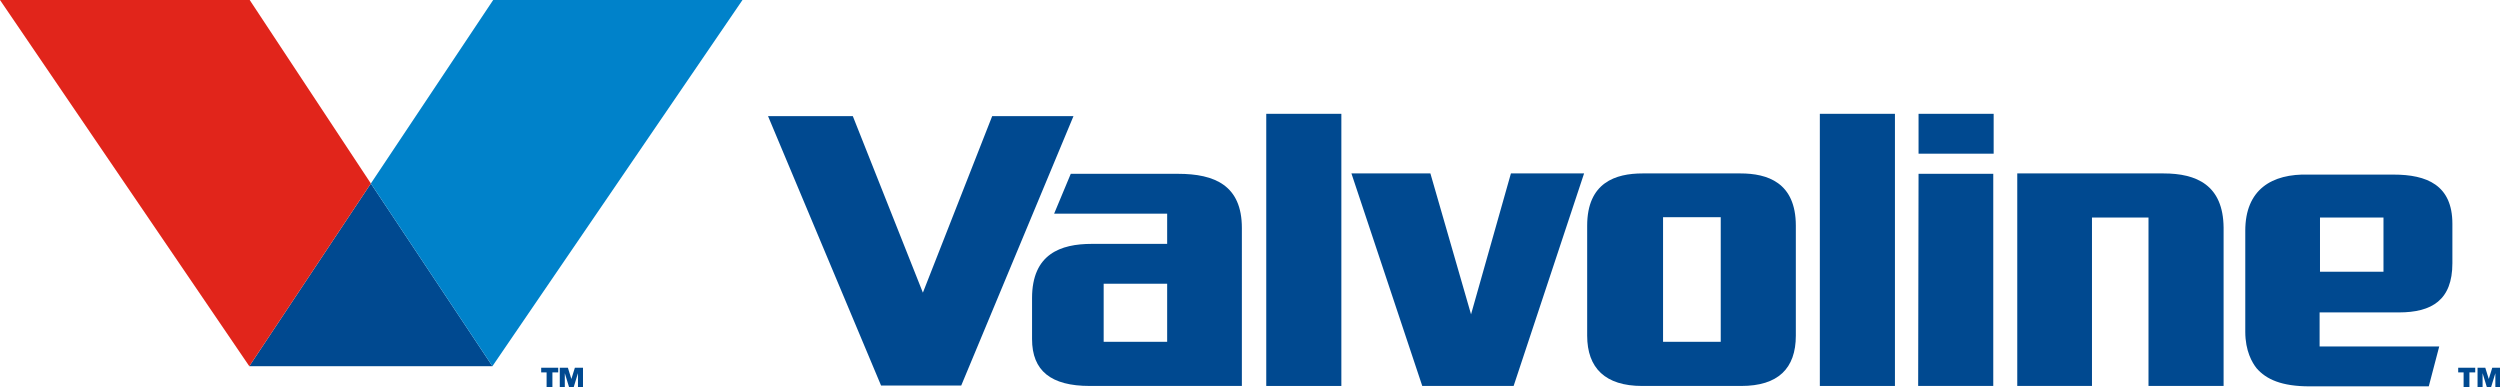 <svg version="1.1" id="Layer_1" xmlns:x="ns_extend;" xmlns:i="ns_ai;" xmlns:graph="ns_graphs;" xmlns="http://www.w3.org/2000/svg" xmlns:xlink="http://www.w3.org/1999/xlink" x="0px" y="0px" viewBox="0 0 645.8 100" style="enable-background:new 0 0 645.8 100;" xml:space="preserve">
 <style type="text/css">
  .st0{fill:#004990;}
	.st1{fill:#E1251B;}
	.st2{fill:#0082CA;}
 </style>
 <g>
  <polygon class="st0" points="64.4,94.6 127.2,94.6 95.8,47.4 	">
  </polygon>
  <polygon class="st1" points="0,0 64.4,94.6 95.8,47.4 64.5,0 	">
  </polygon>
  <polygon class="st2" points="127.4,0 95.8,47.4 127.2,94.6 191.8,0 	">
  </polygon>
  <polygon class="st0" points="256.3,30 238.4,75.6 220.3,30 198.4,30 227.6,99.6 248.3,99.6 277.3,30 	">
  </polygon>
  <rect x="327.1" y="29.4" class="st0" width="19.4" height="70.3">
  </rect>
  <rect x="470.1" y="29.4" class="st0" width="19.4" height="70.3">
  </rect>
  <polygon class="st0" points="367.4,99.7 391,99.7 409.2,44.8 390.3,44.8 380,81.2 369.5,44.8 349.1,44.8 	">
  </polygon>
  <polygon class="st0" points="495.6,44.9 495.5,99.7 514.9,99.7 514.9,44.9 	">
  </polygon>
  <rect x="495.6" y="29.4" class="st0" width="19.4" height="10.3">
  </rect>
  <g>
   <path class="st0" d="M558.9,44.8h-37.8v54.9h19.3V56.2H555v43.5h19.4V58.8C574.3,47.8,567.4,44.8,558.9,44.8">
   </path>
   <path class="st0" d="M449.8,99.7c9.5,0,14.1-4.5,14.1-13c0-7.4,0-28.4,0-28.4c0-11.2-7.4-13.5-14.3-13.5h-25.3
			c-6.9,0-14.3,2.3-14.3,13.5c0,0,0,21,0,28.4c0,8.4,4.7,13,14.2,13H449.8z M429.6,88.3l0-32.2h14.9v32.2H429.6z">
   </path>
   <path class="st0" d="M320.8,58.9c0-11-7-14-16.5-14h-27.7l-4.3,10.3h29.2V63H282c-8,0-15.4,2.6-15.4,14v10.6
			c0,8.2,4.9,12.1,14.9,12.1c7.7,0,39.3,0,39.3,0V58.9z M301.5,88.3h-16.4v-15h16.4L301.5,88.3z">
   </path>
   <path class="st0" d="M580,59.6v26.1c0,5,1.8,8,2.9,9.4c2.5,2.9,6.5,4.7,13.7,4.7h30.8l2.7-10.3h-30.9v-8.8h20.5
			c8.5,0,13.8-3.2,13.8-12.7c0-6.6,0-10.2,0-10.2c0-10-6.6-12.7-15.2-12.7c-5,0-13.1,0-21.9,0C586.8,44.8,580,49,580,59.6
			 M599.3,56.2h16.4v14h-16.4L599.3,56.2z">
   </path>
   <path class="st0" d="M139.8,96.2V95h4.4v1.2h-1.5v3.8h-1.5v-3.8H139.8z M146.7,95l0.9,2.9l0.9-2.9h2.1v5h-1.3v-3.6l-1.1,3.6H147
			l-1.1-3.6v3.6h-1.3v-5H146.7z">
   </path>
   <path class="st0" d="M635,96.2V95h4.4v1.2h-1.5v3.8h-1.5v-3.8H635z M642,95l0.9,2.9l0.9-2.9h2.1v5h-1.3v-3.6l-1.1,3.6h-1.1
			l-1.1-3.6v3.6h-1.3v-5H642z">
   </path>
  </g>
 </g>
</svg>